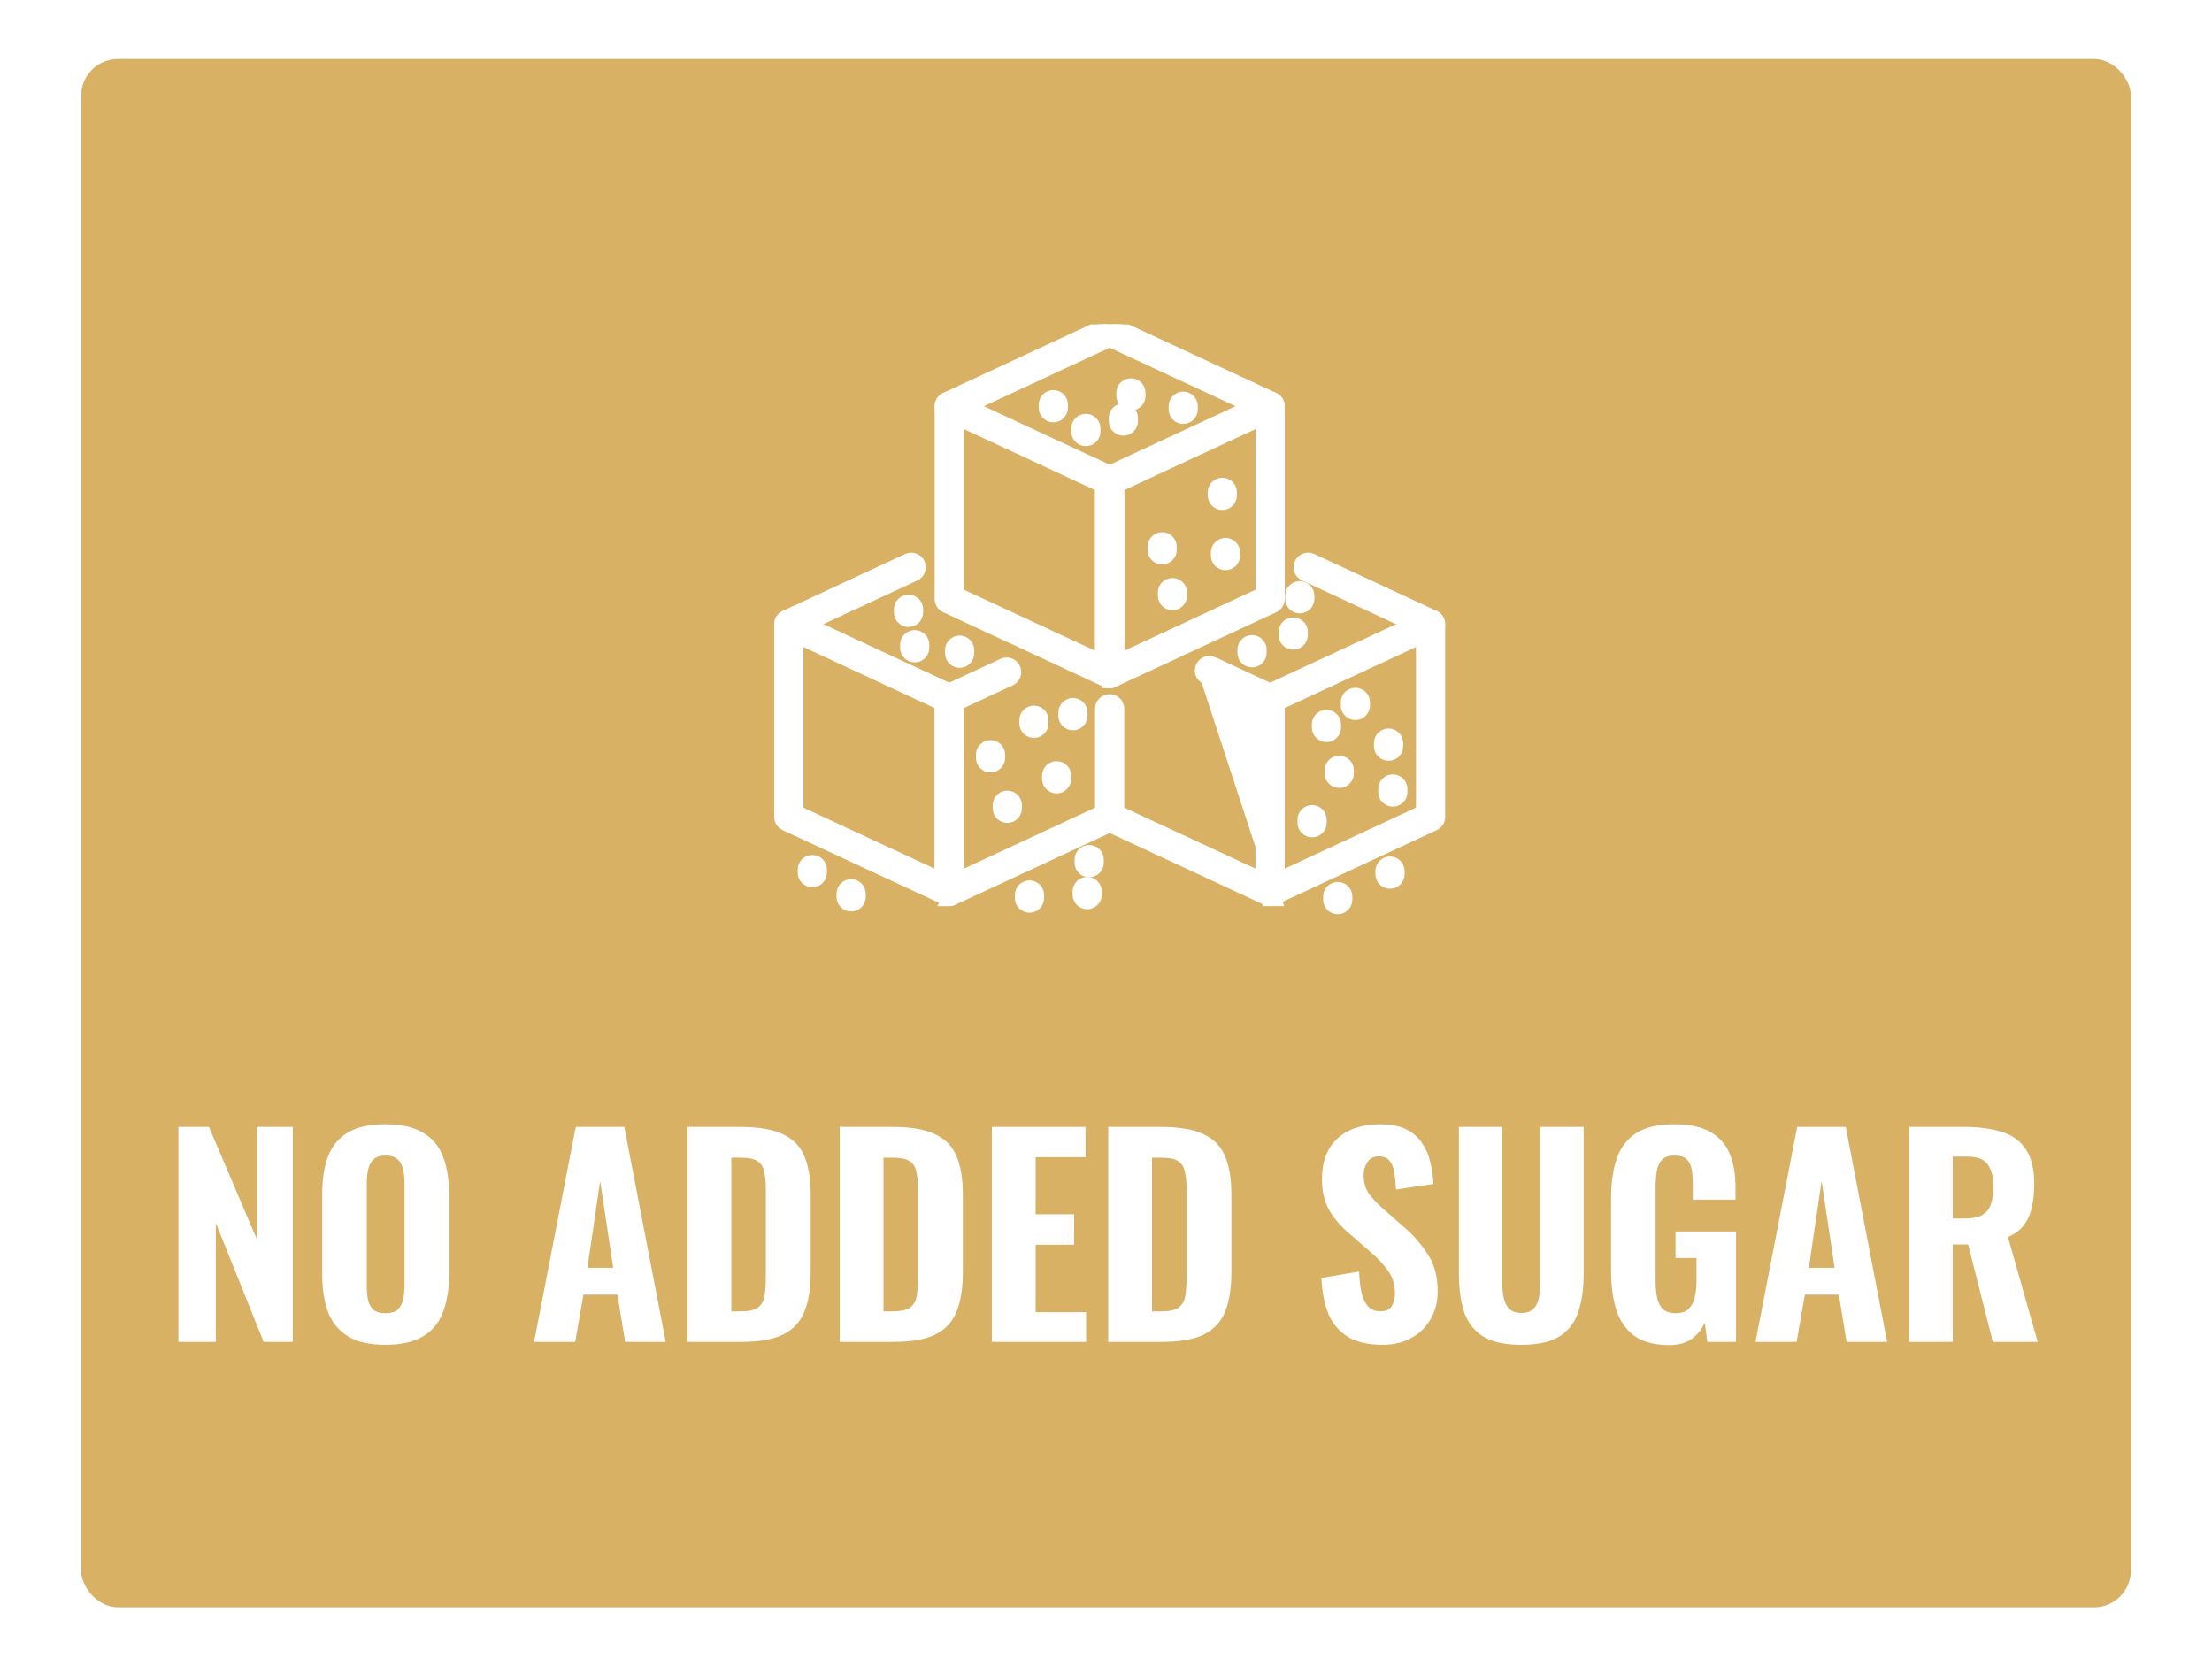 <svg xmlns="http://www.w3.org/2000/svg" fill="none" viewBox="0 0 300 226" height="226" width="300">
<rect x="0" y="0" width="300" height="226" fill="#333333" stroke="none"/>
<g clip-path="url(#clip0_48_78)">
<rect fill="white" height="226" width="300"></rect>
<rect fill="#D8B164" rx="5" height="210" width="278" y="8" x="11"></rect>
<path fill="white" d="M24.196 182V152.84H28.336L34.816 168.032V152.84H39.712V182H35.752L29.272 165.872V182H24.196ZM52.266 182.396C50.13 182.396 48.438 182.012 47.19 181.244C45.942 180.476 45.042 179.384 44.49 177.968C43.962 176.528 43.698 174.812 43.698 172.82V161.948C43.698 159.956 43.962 158.252 44.49 156.836C45.042 155.42 45.942 154.34 47.19 153.596C48.438 152.852 50.13 152.48 52.266 152.48C54.426 152.48 56.13 152.864 57.378 153.632C58.65 154.376 59.55 155.456 60.078 156.872C60.63 158.264 60.906 159.956 60.906 161.948V172.82C60.906 174.812 60.63 176.528 60.078 177.968C59.55 179.384 58.65 180.476 57.378 181.244C56.13 182.012 54.426 182.396 52.266 182.396ZM52.266 178.112C53.034 178.112 53.598 177.944 53.958 177.608C54.318 177.248 54.558 176.78 54.678 176.204C54.798 175.604 54.858 174.968 54.858 174.296V160.508C54.858 159.836 54.798 159.212 54.678 158.636C54.558 158.06 54.318 157.604 53.958 157.268C53.598 156.908 53.034 156.728 52.266 156.728C51.546 156.728 51.006 156.908 50.646 157.268C50.286 157.604 50.046 158.06 49.926 158.636C49.806 159.212 49.746 159.836 49.746 160.508V174.296C49.746 174.968 49.794 175.604 49.89 176.204C50.01 176.78 50.25 177.248 50.61 177.608C50.97 177.944 51.522 178.112 52.266 178.112ZM72.432 182L78.084 152.84H84.672L90.288 182H84.78L83.736 175.592H79.128L78.012 182H72.432ZM79.668 171.956H83.16L81.396 160.184L79.668 171.956ZM93.243 182V152.84H100.371C102.843 152.84 104.763 153.164 106.131 153.812C107.523 154.436 108.507 155.432 109.083 156.8C109.659 158.144 109.947 159.872 109.947 161.984V172.604C109.947 174.764 109.659 176.54 109.083 177.932C108.507 179.324 107.535 180.356 106.167 181.028C104.823 181.676 102.939 182 100.515 182H93.243ZM99.183 177.86H100.443C101.547 177.86 102.327 177.692 102.783 177.356C103.263 176.996 103.563 176.48 103.683 175.808C103.803 175.112 103.863 174.26 103.863 173.252V161.228C103.863 160.22 103.779 159.416 103.611 158.816C103.467 158.192 103.155 157.736 102.675 157.448C102.219 157.16 101.463 157.016 100.407 157.016H99.183V177.86ZM113.88 182V152.84H121.008C123.48 152.84 125.4 153.164 126.768 153.812C128.16 154.436 129.144 155.432 129.72 156.8C130.296 158.144 130.584 159.872 130.584 161.984V172.604C130.584 174.764 130.296 176.54 129.72 177.932C129.144 179.324 128.172 180.356 126.804 181.028C125.46 181.676 123.576 182 121.152 182H113.88ZM119.82 177.86H121.08C122.184 177.86 122.964 177.692 123.42 177.356C123.9 176.996 124.2 176.48 124.32 175.808C124.44 175.112 124.5 174.26 124.5 173.252V161.228C124.5 160.22 124.416 159.416 124.248 158.816C124.104 158.192 123.792 157.736 123.312 157.448C122.856 157.16 122.1 157.016 121.044 157.016H119.82V177.86ZM134.516 182V152.84H147.224V156.944H140.456V164.684H145.676V168.824H140.456V177.968H147.296V182H134.516ZM150.301 182V152.84H157.429C159.901 152.84 161.821 153.164 163.189 153.812C164.581 154.436 165.565 155.432 166.141 156.8C166.717 158.144 167.005 159.872 167.005 161.984V172.604C167.005 174.764 166.717 176.54 166.141 177.932C165.565 179.324 164.593 180.356 163.225 181.028C161.881 181.676 159.997 182 157.573 182H150.301ZM156.241 177.86H157.501C158.605 177.86 159.385 177.692 159.841 177.356C160.321 176.996 160.621 176.48 160.741 175.808C160.861 175.112 160.921 174.26 160.921 173.252V161.228C160.921 160.22 160.837 159.416 160.669 158.816C160.525 158.192 160.213 157.736 159.733 157.448C159.277 157.16 158.521 157.016 157.465 157.016H156.241V177.86ZM187.498 182.396C185.698 182.396 184.198 182.072 182.998 181.424C181.798 180.752 180.886 179.756 180.262 178.436C179.662 177.092 179.314 175.388 179.218 173.324L184.33 172.46C184.378 173.66 184.498 174.668 184.69 175.484C184.906 176.276 185.218 176.876 185.626 177.284C186.058 177.668 186.586 177.86 187.21 177.86C187.978 177.86 188.494 177.62 188.758 177.14C189.046 176.66 189.19 176.108 189.19 175.484C189.19 174.26 188.89 173.24 188.29 172.424C187.714 171.584 186.946 170.744 185.986 169.904L182.962 167.276C181.882 166.364 180.994 165.332 180.298 164.18C179.626 163.028 179.29 161.612 179.29 159.932C179.29 157.532 179.986 155.696 181.378 154.424C182.794 153.128 184.726 152.48 187.174 152.48C188.638 152.48 189.838 152.72 190.774 153.2C191.71 153.68 192.43 154.328 192.934 155.144C193.462 155.936 193.822 156.812 194.014 157.772C194.23 158.708 194.362 159.644 194.41 160.58L189.334 161.336C189.286 160.448 189.202 159.668 189.082 158.996C188.986 158.324 188.77 157.796 188.434 157.412C188.122 157.028 187.642 156.836 186.994 156.836C186.298 156.836 185.782 157.1 185.446 157.628C185.11 158.132 184.942 158.696 184.942 159.32C184.942 160.352 185.17 161.204 185.626 161.876C186.106 162.524 186.754 163.208 187.57 163.928L190.522 166.52C191.746 167.576 192.79 168.788 193.654 170.156C194.542 171.5 194.986 173.168 194.986 175.16C194.986 176.528 194.674 177.764 194.05 178.868C193.426 179.972 192.55 180.836 191.422 181.46C190.318 182.084 189.01 182.396 187.498 182.396ZM206.322 182.396C204.114 182.396 202.398 182.024 201.174 181.28C199.95 180.512 199.086 179.42 198.582 178.004C198.102 176.564 197.862 174.824 197.862 172.784V152.84H203.73V173.612C203.73 174.332 203.778 175.04 203.874 175.736C203.994 176.432 204.234 176.996 204.594 177.428C204.978 177.86 205.554 178.076 206.322 178.076C207.114 178.076 207.69 177.86 208.05 177.428C208.434 176.996 208.674 176.432 208.77 175.736C208.866 175.04 208.914 174.332 208.914 173.612V152.84H214.782V172.784C214.782 174.824 214.53 176.564 214.026 178.004C213.546 179.42 212.694 180.512 211.47 181.28C210.246 182.024 208.53 182.396 206.322 182.396ZM226.378 182.432C224.41 182.432 222.85 182.024 221.698 181.208C220.546 180.368 219.718 179.192 219.214 177.68C218.734 176.144 218.494 174.368 218.494 172.352V162.596C218.494 160.508 218.746 158.708 219.25 157.196C219.754 155.684 220.63 154.52 221.878 153.704C223.15 152.888 224.866 152.48 227.026 152.48C229.114 152.48 230.758 152.828 231.958 153.524C233.182 154.22 234.058 155.204 234.586 156.476C235.114 157.748 235.378 159.26 235.378 161.012V162.704H229.582V160.652C229.582 159.884 229.534 159.212 229.438 158.636C229.342 158.036 229.114 157.568 228.754 157.232C228.418 156.896 227.866 156.728 227.098 156.728C226.306 156.728 225.73 156.932 225.37 157.34C225.01 157.748 224.782 158.276 224.686 158.924C224.59 159.548 224.542 160.22 224.542 160.94V173.864C224.542 174.68 224.614 175.412 224.758 176.06C224.902 176.708 225.166 177.212 225.55 177.572C225.958 177.932 226.534 178.112 227.278 178.112C228.022 178.112 228.598 177.92 229.006 177.536C229.414 177.152 229.69 176.636 229.834 175.988C230.002 175.316 230.086 174.56 230.086 173.72V170.624H227.242V167.024H235.45V182H231.562L231.202 179.372C230.818 180.26 230.242 180.992 229.474 181.568C228.706 182.144 227.674 182.432 226.378 182.432ZM238.088 182L243.74 152.84H250.328L255.944 182H250.436L249.392 175.592H244.784L243.668 182H238.088ZM245.324 171.956H248.816L247.052 160.184L245.324 171.956ZM258.899 182V152.84H266.459C268.427 152.84 270.107 153.068 271.499 153.524C272.915 153.956 273.995 154.736 274.739 155.864C275.507 156.992 275.891 158.552 275.891 160.544C275.891 161.744 275.783 162.812 275.567 163.748C275.375 164.66 275.015 165.464 274.487 166.16C273.983 166.832 273.263 167.372 272.327 167.78L276.359 182H270.275L266.927 168.788H264.839V182H258.899ZM264.839 165.26H266.567C267.527 165.26 268.283 165.104 268.835 164.792C269.387 164.48 269.771 164.012 269.987 163.388C270.227 162.74 270.347 161.948 270.347 161.012C270.347 159.668 270.095 158.648 269.591 157.952C269.111 157.232 268.199 156.872 266.855 156.872H264.839V165.26Z"></path>
<g clip-path="url(#clip1_48_78)">
<path stroke="white" fill="white" d="M150.999 92.835H150.499C150.287 92.835 150.074 92.79 149.874 92.696C149.873 92.696 149.873 92.696 149.872 92.695L128.116 82.579L150.999 92.835ZM150.999 92.835V92.747M150.999 92.835V92.747M150.999 92.747C151.101 92.711 151.2 92.663 151.294 92.604L151.295 92.603C151.723 92.332 151.982 91.862 151.982 91.356V65.212C151.982 64.64 151.651 64.115 151.127 63.873C151.127 63.873 151.126 63.873 151.126 63.873L129.367 53.755L129.367 53.755C128.909 53.543 128.374 53.578 127.947 53.848C127.519 54.119 127.26 54.59 127.26 55.096V81.24C127.26 81.812 127.591 82.336 128.115 82.579L150.999 92.747ZM130.222 57.414L149.02 66.155V89.04L130.222 80.299V57.414Z"></path>
<path stroke="white" fill="white" d="M149.704 92.605L149.704 92.605C149.798 92.664 149.897 92.712 149.999 92.749V92.837H150.499C150.716 92.837 150.928 92.788 151.121 92.699L151.124 92.698L172.884 82.58C173.404 82.338 173.738 81.817 173.738 81.242V55.097C173.738 54.591 173.479 54.121 173.051 53.85C172.624 53.58 172.089 53.544 171.632 53.756L171.631 53.757L149.871 63.875C149.351 64.116 149.016 64.638 149.016 65.213V91.358C149.016 91.864 149.276 92.334 149.704 92.605ZM170.778 57.413V80.299L151.98 89.04V66.154L170.778 57.413Z"></path>
<path stroke="white" fill="white" d="M129.366 56.436L151.126 46.318L151.127 46.318C151.866 45.972 152.188 45.094 151.842 44.354C151.496 43.613 150.614 43.296 149.875 43.639L149.875 43.639L128.115 53.755L128.114 53.756C127.375 54.101 127.052 54.979 127.398 55.719L127.399 55.721C127.574 56.092 127.883 56.358 128.241 56.486V56.575H128.741C128.953 56.575 129.166 56.529 129.366 56.436C129.366 56.436 129.366 56.436 129.366 56.436Z"></path>
<path stroke="white" fill="white" d="M149.159 44.352L149.159 44.352L149.158 44.354C148.813 45.093 149.134 45.974 149.875 46.318L171.635 56.434C171.635 56.434 171.635 56.434 171.635 56.434C171.676 56.453 171.717 56.47 171.759 56.486V56.575H172.259C172.815 56.575 173.351 56.26 173.602 55.721C173.948 54.982 173.627 54.101 172.885 53.757L151.126 43.639L151.125 43.639C150.386 43.296 149.506 43.614 149.159 44.352Z"></path>
<path stroke="white" fill="white" d="M171.464 122.166L171.464 122.166C171.558 122.225 171.657 122.273 171.759 122.31V122.398H172.259C172.476 122.398 172.688 122.349 172.881 122.26L172.884 122.259L194.644 112.141C194.644 112.141 194.644 112.141 194.644 112.141C195.164 111.899 195.498 111.378 195.498 110.803V84.658C195.498 84.153 195.239 83.683 194.812 83.412C194.386 83.14 193.849 83.106 193.392 83.317L193.391 83.318L171.631 93.436C171.111 93.677 170.776 94.198 170.776 94.774V120.919C170.776 121.425 171.036 121.895 171.464 122.166ZM192.538 86.974V109.86L173.74 118.601V95.715L192.538 86.974Z"></path>
<path stroke="white" fill="white" d="M176.073 76.309L176.073 76.309L176.073 76.311C175.727 77.05 176.048 77.931 176.79 78.275C176.79 78.275 176.79 78.275 176.79 78.275L193.393 85.995C193.593 86.088 193.805 86.134 194.017 86.134C194.573 86.134 195.109 85.819 195.361 85.28C195.706 84.541 195.385 83.66 194.643 83.316L178.04 75.596L178.04 75.596C177.3 75.253 176.421 75.571 176.073 76.309Z"></path>
<path stroke="white" fill="white" d="M173.469 122.396H172.259C172.047 122.396 171.834 122.351 171.634 122.257C171.633 122.257 171.633 122.256 171.632 122.256L149.875 112.14C149.134 111.796 148.813 110.914 149.158 110.175L149.159 110.174C149.506 109.436 150.386 109.117 151.125 109.46L151.126 109.46L170.778 118.599V95.714L163.395 92.281L173.469 122.396ZM173.469 122.396L173.159 122.087M173.469 122.396L173.159 122.087M173.159 122.087C173.522 121.809 173.738 121.377 173.738 120.915V94.771C173.738 94.198 173.407 93.674 172.883 93.432C172.883 93.432 172.883 93.432 172.883 93.432L164.645 89.602L164.645 89.601C163.905 89.258 163.026 89.577 162.678 90.315L162.678 90.316C162.332 91.055 162.653 91.936 163.394 92.281L173.159 122.087Z"></path>
<path stroke="white" fill="white" d="M107.609 83.318L107.609 83.317C107.151 83.106 106.616 83.141 106.189 83.411C105.761 83.682 105.502 84.152 105.502 84.658V110.803C105.502 111.375 105.833 111.899 106.358 112.142L128.112 122.255C128.113 122.255 128.113 122.256 128.114 122.256C128.315 122.351 128.531 122.396 128.741 122.396C129.02 122.396 129.295 122.318 129.536 122.166L129.537 122.166C129.965 121.895 130.224 121.425 130.224 120.919V94.774C130.224 94.202 129.893 93.678 129.369 93.435C129.369 93.435 129.368 93.435 129.368 93.435L107.609 83.318ZM108.462 86.974L127.26 95.715V118.601L108.462 109.86V86.974Z"></path>
<path stroke="white" fill="white" d="M130.218 118.602V95.717L137.151 92.494L137.152 92.493C137.891 92.148 138.214 91.27 137.868 90.529L137.867 90.528C137.52 89.79 136.64 89.472 135.901 89.815L135.9 89.815L128.113 93.436C128.113 93.436 128.113 93.436 128.113 93.436C127.593 93.677 127.258 94.199 127.258 94.774V120.919C127.258 121.425 127.518 121.895 127.946 122.166L127.946 122.166C127.972 122.182 127.997 122.197 128.023 122.212L127.929 122.4H128.739C128.956 122.4 129.168 122.351 129.361 122.262L129.364 122.261L151.124 112.143C151.124 112.143 151.124 112.143 151.124 112.143C151.644 111.901 151.978 111.38 151.978 110.804V96.129C151.978 95.311 151.314 94.651 150.497 94.651C149.681 94.651 149.016 95.311 149.016 96.129V109.862L130.218 118.602Z"></path>
<path stroke="white" fill="white" d="M105.638 85.28L105.639 85.282C105.892 85.818 106.424 86.134 106.981 86.134H106.983C107.195 86.134 107.408 86.088 107.607 85.995L124.209 78.275L124.21 78.275C124.949 77.929 125.272 77.051 124.926 76.311C124.58 75.57 123.697 75.253 122.959 75.596L122.958 75.596L106.355 83.316L106.354 83.317C105.615 83.662 105.292 84.54 105.638 85.28Z"></path>
<path stroke="white" fill="white" d="M151.899 53.707C151.899 54.526 152.563 55.185 153.38 55.185C154.196 55.185 154.861 54.526 154.861 53.707V53.284C154.861 52.466 154.196 51.807 153.38 51.807C152.563 51.807 151.899 52.466 151.899 53.284V53.707Z"></path>
<path stroke="white" fill="white" d="M150.873 57.108C150.873 57.926 151.538 58.585 152.354 58.585C153.171 58.585 153.835 57.926 153.835 57.108V56.685C153.835 55.867 153.171 55.207 152.354 55.207C151.538 55.207 150.873 55.867 150.873 56.685V57.108Z"></path>
<path stroke="white" fill="white" d="M158.989 55.517C158.989 56.335 159.653 56.995 160.47 56.995C161.286 56.995 161.95 56.335 161.95 55.517V55.094C161.95 54.276 161.286 53.616 160.47 53.616C159.653 53.616 158.989 54.276 158.989 55.094V55.517Z"></path>
<path stroke="white" fill="white" d="M121.74 83.06C121.74 83.878 122.404 84.538 123.221 84.538C124.037 84.538 124.702 83.878 124.702 83.06V82.637C124.702 81.819 124.037 81.159 123.221 81.159C122.404 81.159 121.74 81.819 121.74 82.637V83.06Z"></path>
<path stroke="white" fill="white" d="M122.573 87.859C122.573 88.677 123.237 89.337 124.054 89.337C124.87 89.337 125.535 88.677 125.535 87.859V87.436C125.535 86.618 124.87 85.959 124.054 85.959C123.237 85.959 122.573 86.618 122.573 87.436V87.859Z"></path>
<path stroke="white" fill="white" d="M128.667 88.601C128.667 89.419 129.331 90.079 130.148 90.079C130.965 90.079 131.629 89.419 131.629 88.601V88.178C131.629 87.36 130.965 86.7 130.148 86.7C129.331 86.7 128.667 87.36 128.667 88.178V88.601Z"></path>
<path stroke="white" fill="white" d="M132.859 102.787C132.859 103.606 133.523 104.265 134.34 104.265C135.157 104.265 135.821 103.606 135.821 102.787V102.364C135.821 101.546 135.157 100.887 134.34 100.887C133.523 100.887 132.859 101.546 132.859 102.364V102.787Z"></path>
<path stroke="white" fill="white" d="M138.745 98.102C138.745 98.92 139.409 99.579 140.226 99.579C141.042 99.579 141.707 98.92 141.707 98.102V97.679C141.707 96.861 141.042 96.201 140.226 96.201C139.409 96.201 138.745 96.861 138.745 97.679V98.102Z"></path>
<path stroke="white" fill="white" d="M141.821 105.635C141.821 106.453 142.486 107.113 143.302 107.113C144.119 107.113 144.783 106.453 144.783 105.635V105.212C144.783 104.394 144.119 103.734 143.302 103.734C142.486 103.734 141.821 104.394 141.821 105.212V105.635Z"></path>
<path stroke="white" fill="white" d="M180.153 104.894C180.153 105.712 180.817 106.372 181.634 106.372C182.451 106.372 183.115 105.712 183.115 104.894V104.471C183.115 103.653 182.451 102.993 181.634 102.993C180.817 102.993 180.153 103.653 180.153 104.471V104.894Z"></path>
<path stroke="white" fill="white" d="M176.468 111.59C176.468 112.408 177.132 113.067 177.949 113.067C178.766 113.067 179.43 112.408 179.43 111.59V111.167C179.43 110.349 178.766 109.689 177.949 109.689C177.132 109.689 176.468 110.349 176.468 111.167V111.59Z"></path>
<path stroke="white" fill="white" d="M178.414 98.672C178.414 99.49 179.078 100.15 179.895 100.15C180.712 100.15 181.376 99.49 181.376 98.672V98.249C181.376 97.431 180.712 96.772 179.895 96.772C179.078 96.772 178.414 97.431 178.414 98.249V98.672Z"></path>
<path stroke="white" fill="white" d="M186.841 101.205C186.841 102.024 187.506 102.683 188.322 102.683C189.139 102.683 189.803 102.024 189.803 101.205V100.782C189.803 99.964 189.139 99.305 188.322 99.305C187.506 99.305 186.841 99.964 186.841 100.782V101.205Z"></path>
<path stroke="white" fill="white" d="M182.338 95.684C182.338 96.502 183.002 97.162 183.819 97.162C184.635 97.162 185.3 96.502 185.3 95.684V95.261C185.3 94.443 184.635 93.784 183.819 93.784C183.002 93.784 182.338 94.443 182.338 95.261V95.684Z"></path>
<path stroke="white" fill="white" d="M187.421 107.427C187.421 108.245 188.085 108.904 188.902 108.904C189.719 108.904 190.383 108.245 190.383 107.427V107.004C190.383 106.185 189.719 105.526 188.902 105.526C188.085 105.526 187.421 106.185 187.421 107.004V107.427Z"></path>
<path stroke="white" fill="white" d="M179.946 122.022C179.946 122.84 180.61 123.5 181.427 123.5C182.244 123.5 182.908 122.84 182.908 122.022V121.599C182.908 120.781 182.244 120.122 181.427 120.122C180.61 120.122 179.946 120.781 179.946 121.599V122.022Z"></path>
<path stroke="white" fill="white" d="M187.036 118.567C187.036 119.385 187.7 120.044 188.517 120.044C189.333 120.044 189.998 119.385 189.998 118.567V118.144C189.998 117.326 189.333 116.666 188.517 116.666C187.7 116.666 187.036 117.326 187.036 118.144V118.567Z"></path>
<path stroke="white" fill="white" d="M144.035 97.073C144.035 97.891 144.699 98.55 145.516 98.55C146.333 98.55 146.997 97.891 146.997 97.073V96.65C146.997 95.831 146.333 95.172 145.516 95.172C144.699 95.172 144.035 95.831 144.035 96.65V97.073Z"></path>
<path stroke="white" fill="white" d="M145.968 121.342C145.968 122.16 146.632 122.819 147.449 122.819C148.266 122.819 148.93 122.16 148.93 121.342V120.919C148.93 120.1 148.266 119.441 147.449 119.441C146.632 119.441 145.968 120.1 145.968 120.919V121.342Z"></path>
<path stroke="white" fill="white" d="M135.133 109.635C135.133 110.453 135.797 111.112 136.614 111.112C137.431 111.112 138.095 110.453 138.095 109.635V109.212C138.095 108.393 137.431 107.734 136.614 107.734C135.797 107.734 135.133 108.393 135.133 109.212V109.635Z"></path>
<path stroke="white" fill="white" d="M146.236 117.012C146.236 117.83 146.9 118.489 147.717 118.489C148.534 118.489 149.198 117.83 149.198 117.012V116.588C149.198 115.77 148.534 115.111 147.717 115.111C146.9 115.111 146.236 115.77 146.236 116.588V117.012Z"></path>
<path stroke="white" fill="white" d="M138.14 121.811C138.14 122.629 138.804 123.289 139.621 123.289C140.438 123.289 141.102 122.629 141.102 121.811V121.388C141.102 120.57 140.438 119.91 139.621 119.91C138.804 119.91 138.14 120.57 138.14 121.388V121.811Z"></path>
<path stroke="white" fill="white" d="M108.691 118.359C108.691 119.177 109.355 119.836 110.172 119.836C110.989 119.836 111.653 119.177 111.653 118.359V117.936C111.653 117.118 110.989 116.458 110.172 116.458C109.355 116.458 108.691 117.118 108.691 117.936V118.359Z"></path>
<path stroke="white" fill="white" d="M113.953 121.647C113.953 122.465 114.617 123.125 115.434 123.125C116.25 123.125 116.915 122.465 116.915 121.647V121.224C116.915 120.406 116.25 119.747 115.434 119.747C114.617 119.747 113.953 120.406 113.953 121.224V121.647Z"></path>
<path stroke="white" fill="white" d="M164.725 75.358C164.725 76.176 165.389 76.835 166.206 76.835C167.022 76.835 167.687 76.176 167.687 75.358V74.935C167.687 74.117 167.022 73.457 166.206 73.457C165.389 73.457 164.725 74.117 164.725 74.935V75.358Z"></path>
<path stroke="white" fill="white" d="M168.322 88.54C168.322 89.359 168.986 90.018 169.803 90.018C170.62 90.018 171.284 89.359 171.284 88.54V88.117C171.284 87.299 170.62 86.64 169.803 86.64C168.986 86.64 168.322 87.299 168.322 88.117V88.54Z"></path>
<path stroke="white" fill="white" d="M145.79 58.53C145.79 59.348 146.454 60.007 147.271 60.007C148.088 60.007 148.752 59.348 148.752 58.53V58.107C148.752 57.288 148.088 56.629 147.271 56.629C146.454 56.629 145.79 57.288 145.79 58.107V58.53Z"></path>
<path stroke="white" fill="white" d="M141.375 55.307C141.375 56.125 142.04 56.785 142.856 56.785C143.673 56.785 144.337 56.125 144.337 55.307V54.884C144.337 54.066 143.673 53.406 142.856 53.406C142.04 53.406 141.375 54.066 141.375 54.884V55.307Z"></path>
<path stroke="white" fill="white" d="M156.135 74.583C156.135 75.401 156.799 76.061 157.616 76.061C158.433 76.061 159.097 75.401 159.097 74.583V74.16C159.097 73.342 158.433 72.682 157.616 72.682C156.799 72.682 156.135 73.342 156.135 74.16V74.583Z"></path>
<path stroke="white" fill="white" d="M157.531 80.795C157.531 81.613 158.195 82.273 159.012 82.273C159.829 82.273 160.493 81.613 160.493 80.795V80.372C160.493 79.554 159.829 78.894 159.012 78.894C158.195 78.894 157.531 79.554 157.531 80.372V80.795Z"></path>
<path stroke="white" fill="white" d="M173.91 86.141C173.91 86.959 174.574 87.618 175.391 87.618C176.208 87.618 176.872 86.959 176.872 86.141V85.717C176.872 84.899 176.208 84.24 175.391 84.24C174.574 84.24 173.91 84.899 173.91 85.717V86.141Z"></path>
<path stroke="white" fill="white" d="M174.802 81.219C174.802 82.037 175.466 82.696 176.283 82.696C177.1 82.696 177.764 82.037 177.764 81.219V80.796C177.764 79.977 177.1 79.318 176.283 79.318C175.466 79.318 174.802 79.977 174.802 80.796V81.219Z"></path>
<path stroke="white" fill="white" d="M164.295 67.195C164.295 68.013 164.959 68.673 165.776 68.673C166.592 68.673 167.257 68.013 167.257 67.195V66.772C167.257 65.954 166.592 65.294 165.776 65.294C164.959 65.294 164.295 65.954 164.295 66.772V67.195Z"></path>
</g>
</g>
<defs>
<clipPath id="clip0_48_78">
<rect fill="white" height="226" width="300"></rect>
</clipPath>
<clipPath id="clip1_48_78">
<rect transform="translate(94 44)" fill="white" height="95" width="124"></rect>
</clipPath>
</defs>
</svg>

